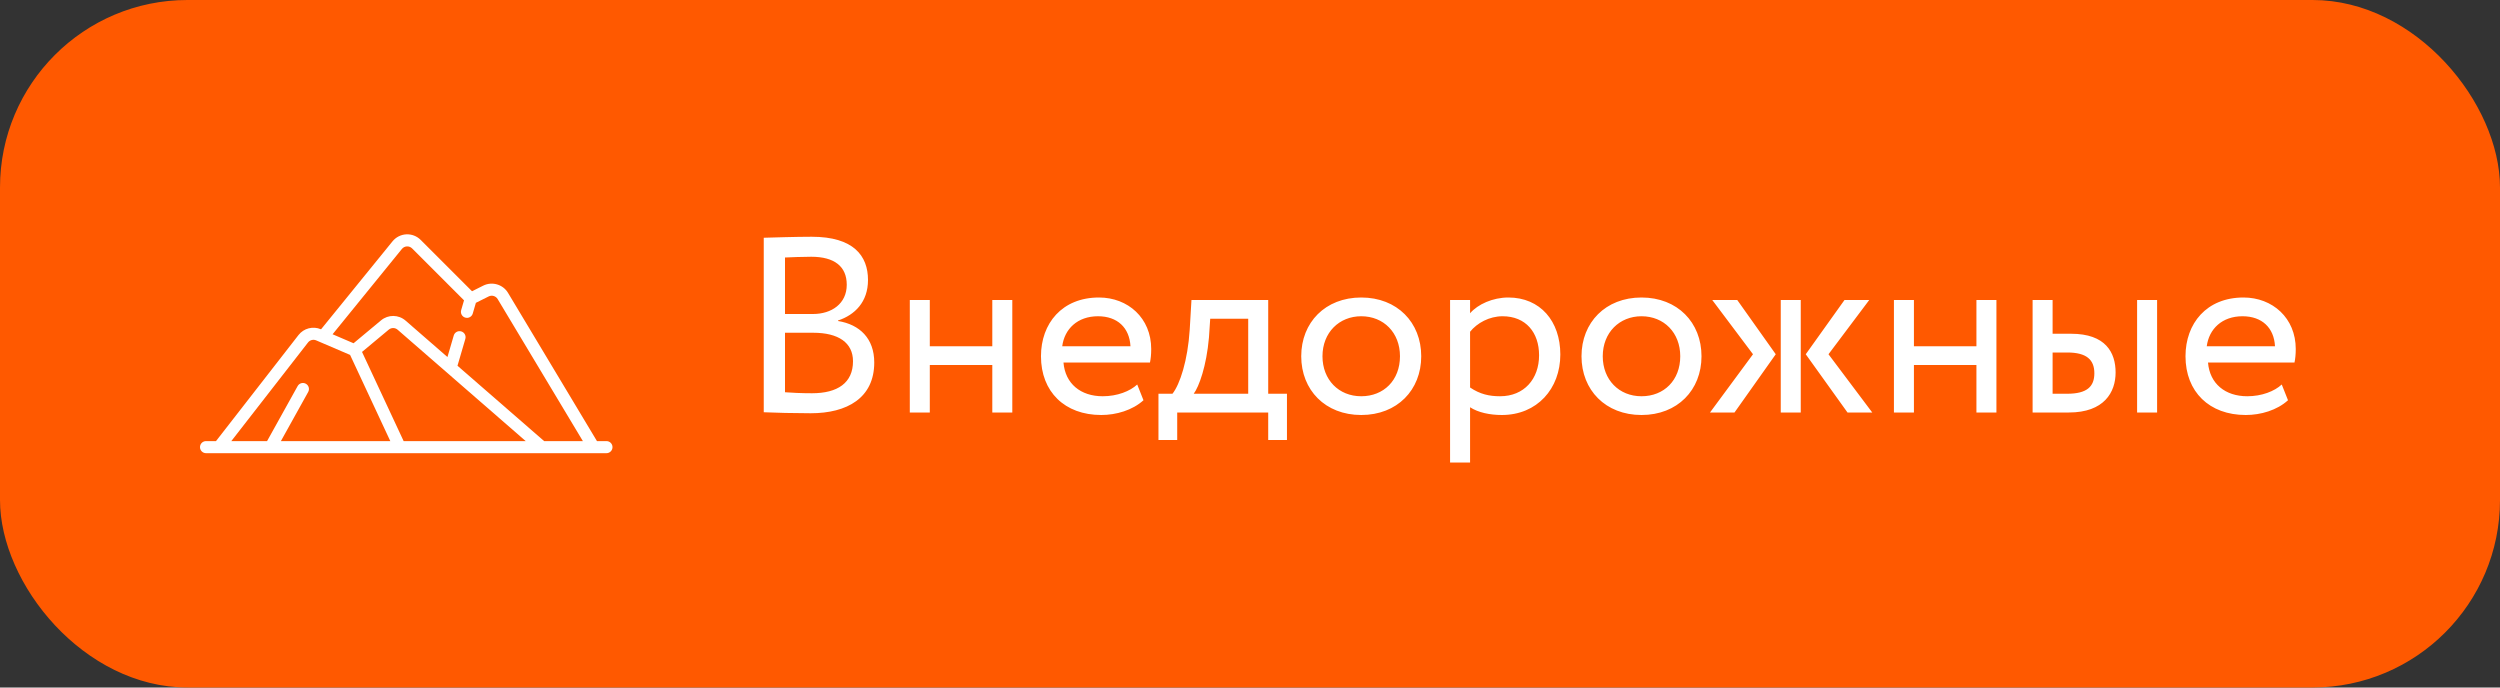 <?xml version="1.0" encoding="UTF-8"?> <svg xmlns="http://www.w3.org/2000/svg" width="200" height="55" viewBox="0 0 200 55" fill="none"><rect x="0" y="0" width="200" height="55" fill="#333333" stroke="none"/> <rect width="200" height="55" rx="15" fill="#FF5900"></rect> <path d="M61.1 32.98C61.92 33.02 63.62 33.06 64.86 33.06C67.76 33.06 69.94 31.84 69.94 29C69.94 27.08 68.78 25.96 67.04 25.68V25.64C68.38 25.2 69.44 24.16 69.44 22.4C69.44 20.46 68.28 18.94 64.94 18.94C63.64 18.94 61.88 19 61.1 19.02V32.98ZM65.06 26.62C67.08 26.62 68.24 27.42 68.24 28.9C68.24 30.62 67.02 31.46 64.96 31.46C64.16 31.46 63.26 31.42 62.8 31.38V26.62H65.06ZM64.9 20.54C66.76 20.54 67.74 21.32 67.74 22.78C67.74 24.3 66.52 25.12 65.04 25.12H62.8V20.6C63.3 20.58 64.16 20.54 64.9 20.54ZM79.384 33H80.984V24H79.384V27.7H74.384V24H72.784V33H74.384V29.2H79.384V33ZM90.978 30.76C90.397 31.3 89.377 31.7 88.218 31.7C86.457 31.7 85.218 30.7 85.078 29H91.998C92.058 28.72 92.097 28.36 92.097 27.92C92.097 25.44 90.237 23.8 87.918 23.8C84.957 23.8 83.278 25.88 83.278 28.5C83.278 31.34 85.177 33.2 88.097 33.2C89.297 33.2 90.597 32.82 91.478 32.02L90.978 30.76ZM87.838 25.3C89.397 25.3 90.358 26.22 90.438 27.7H84.978C85.157 26.32 86.198 25.3 87.838 25.3ZM92.677 35.2H94.177V33H101.457V35.2H102.957V31.5H101.457V24H95.317L95.177 26.38C95.017 28.84 94.397 30.74 93.797 31.5H92.677V35.2ZM96.717 27L96.817 25.5H99.857V31.5H95.497C95.917 30.94 96.517 29.3 96.717 27ZM104.098 28.5C104.098 31.2 106.018 33.2 108.898 33.2C111.778 33.2 113.698 31.2 113.698 28.5C113.698 25.8 111.778 23.8 108.898 23.8C106.018 23.8 104.098 25.8 104.098 28.5ZM105.798 28.5C105.798 26.6 107.138 25.3 108.898 25.3C110.698 25.3 111.998 26.62 111.998 28.5C111.998 30.42 110.698 31.7 108.898 31.7C107.098 31.7 105.798 30.38 105.798 28.5ZM116.006 37H117.606V32.58C118.246 33 119.186 33.2 120.146 33.2C122.966 33.2 124.826 31.1 124.826 28.36C124.826 25.7 123.226 23.8 120.666 23.8C119.426 23.8 118.226 24.34 117.606 25.06V24H116.006V37ZM120.206 25.3C122.066 25.3 123.126 26.6 123.126 28.42C123.126 30.32 121.926 31.7 120.006 31.7C119.146 31.7 118.406 31.54 117.606 31V26.54C118.166 25.84 119.146 25.3 120.206 25.3ZM126.52 28.5C126.52 31.2 128.44 33.2 131.32 33.2C134.2 33.2 136.12 31.2 136.12 28.5C136.12 25.8 134.2 23.8 131.32 23.8C128.44 23.8 126.52 25.8 126.52 28.5ZM128.22 28.5C128.22 26.6 129.56 25.3 131.32 25.3C133.12 25.3 134.42 26.62 134.42 28.5C134.42 30.42 133.12 31.7 131.32 31.7C129.52 31.7 128.22 30.38 128.22 28.5ZM149.54 24H147.56L144.46 28.34L147.8 33H149.78L146.28 28.34L149.54 24ZM142.46 33H144.06V24H142.46V33ZM140.24 28.34L136.8 33H138.76L142.06 28.34L138.98 24H136.98L140.24 28.34ZM158.114 33H159.714V24H158.114V27.7H153.114V24H151.514V33H153.114V29.2H158.114V33ZM162.608 33H165.508C168.328 33 169.248 31.38 169.248 29.8C169.248 28.2 168.448 26.7 165.688 26.7H164.208V24H162.608V33ZM170.968 33H172.568V24H170.968V33ZM165.388 28.2C166.928 28.2 167.548 28.78 167.548 29.86C167.548 30.92 166.968 31.5 165.368 31.5H164.208V28.2H165.388ZM182.54 30.76C181.96 31.3 180.94 31.7 179.78 31.7C178.02 31.7 176.78 30.7 176.64 29H183.56C183.62 28.72 183.66 28.36 183.66 27.92C183.66 25.44 181.8 23.8 179.48 23.8C176.52 23.8 174.84 25.88 174.84 28.5C174.84 31.34 176.74 33.2 179.66 33.2C180.86 33.2 182.16 32.82 183.04 32.02L182.54 30.76ZM179.4 25.3C180.96 25.3 181.92 26.22 182 27.7H176.54C176.72 26.32 177.76 25.3 179.4 25.3Z" fill="white"></path> <path d="M48.517 35.288H47.757L40.64 23.426C40.235 22.751 39.366 22.498 38.661 22.85L37.762 23.3L33.652 19.19C33.349 18.887 32.929 18.725 32.501 18.747C32.073 18.77 31.673 18.973 31.402 19.306L25.683 26.345L25.674 26.341C25.04 26.07 24.302 26.26 23.879 26.804L17.28 35.288H16.483C16.216 35.288 16 35.504 16 35.771C16 36.038 16.216 36.255 16.483 36.255H48.517C48.784 36.255 49 36.038 49 35.771C49 35.504 48.784 35.288 48.517 35.288ZM32.153 19.915C32.252 19.793 32.394 19.721 32.551 19.713C32.708 19.705 32.857 19.762 32.968 19.873L37.122 24.027L36.893 24.811C36.818 25.067 36.965 25.336 37.221 25.41C37.267 25.424 37.312 25.43 37.357 25.43C37.566 25.43 37.759 25.293 37.821 25.082L38.071 24.226L39.094 23.715C39.349 23.587 39.664 23.679 39.811 23.924L46.63 35.288H43.531L36.599 29.26L37.227 27.111C37.302 26.855 37.155 26.587 36.899 26.512C36.643 26.437 36.374 26.584 36.3 26.84L35.796 28.562L32.447 25.65C31.883 25.159 31.056 25.151 30.481 25.63L28.285 27.46L26.607 26.741L32.153 19.915ZM32.291 35.288L28.962 28.154L31.1 26.372C31.309 26.199 31.608 26.202 31.813 26.38L42.057 35.288H32.291V35.288ZM24.642 27.398C24.795 27.2 25.063 27.131 25.293 27.23L28.007 28.393L31.224 35.288H22.471L24.656 31.356C24.785 31.123 24.701 30.828 24.468 30.699C24.235 30.569 23.94 30.653 23.811 30.887L21.366 35.288H18.505L24.642 27.398Z" fill="white"></path> </svg> 
